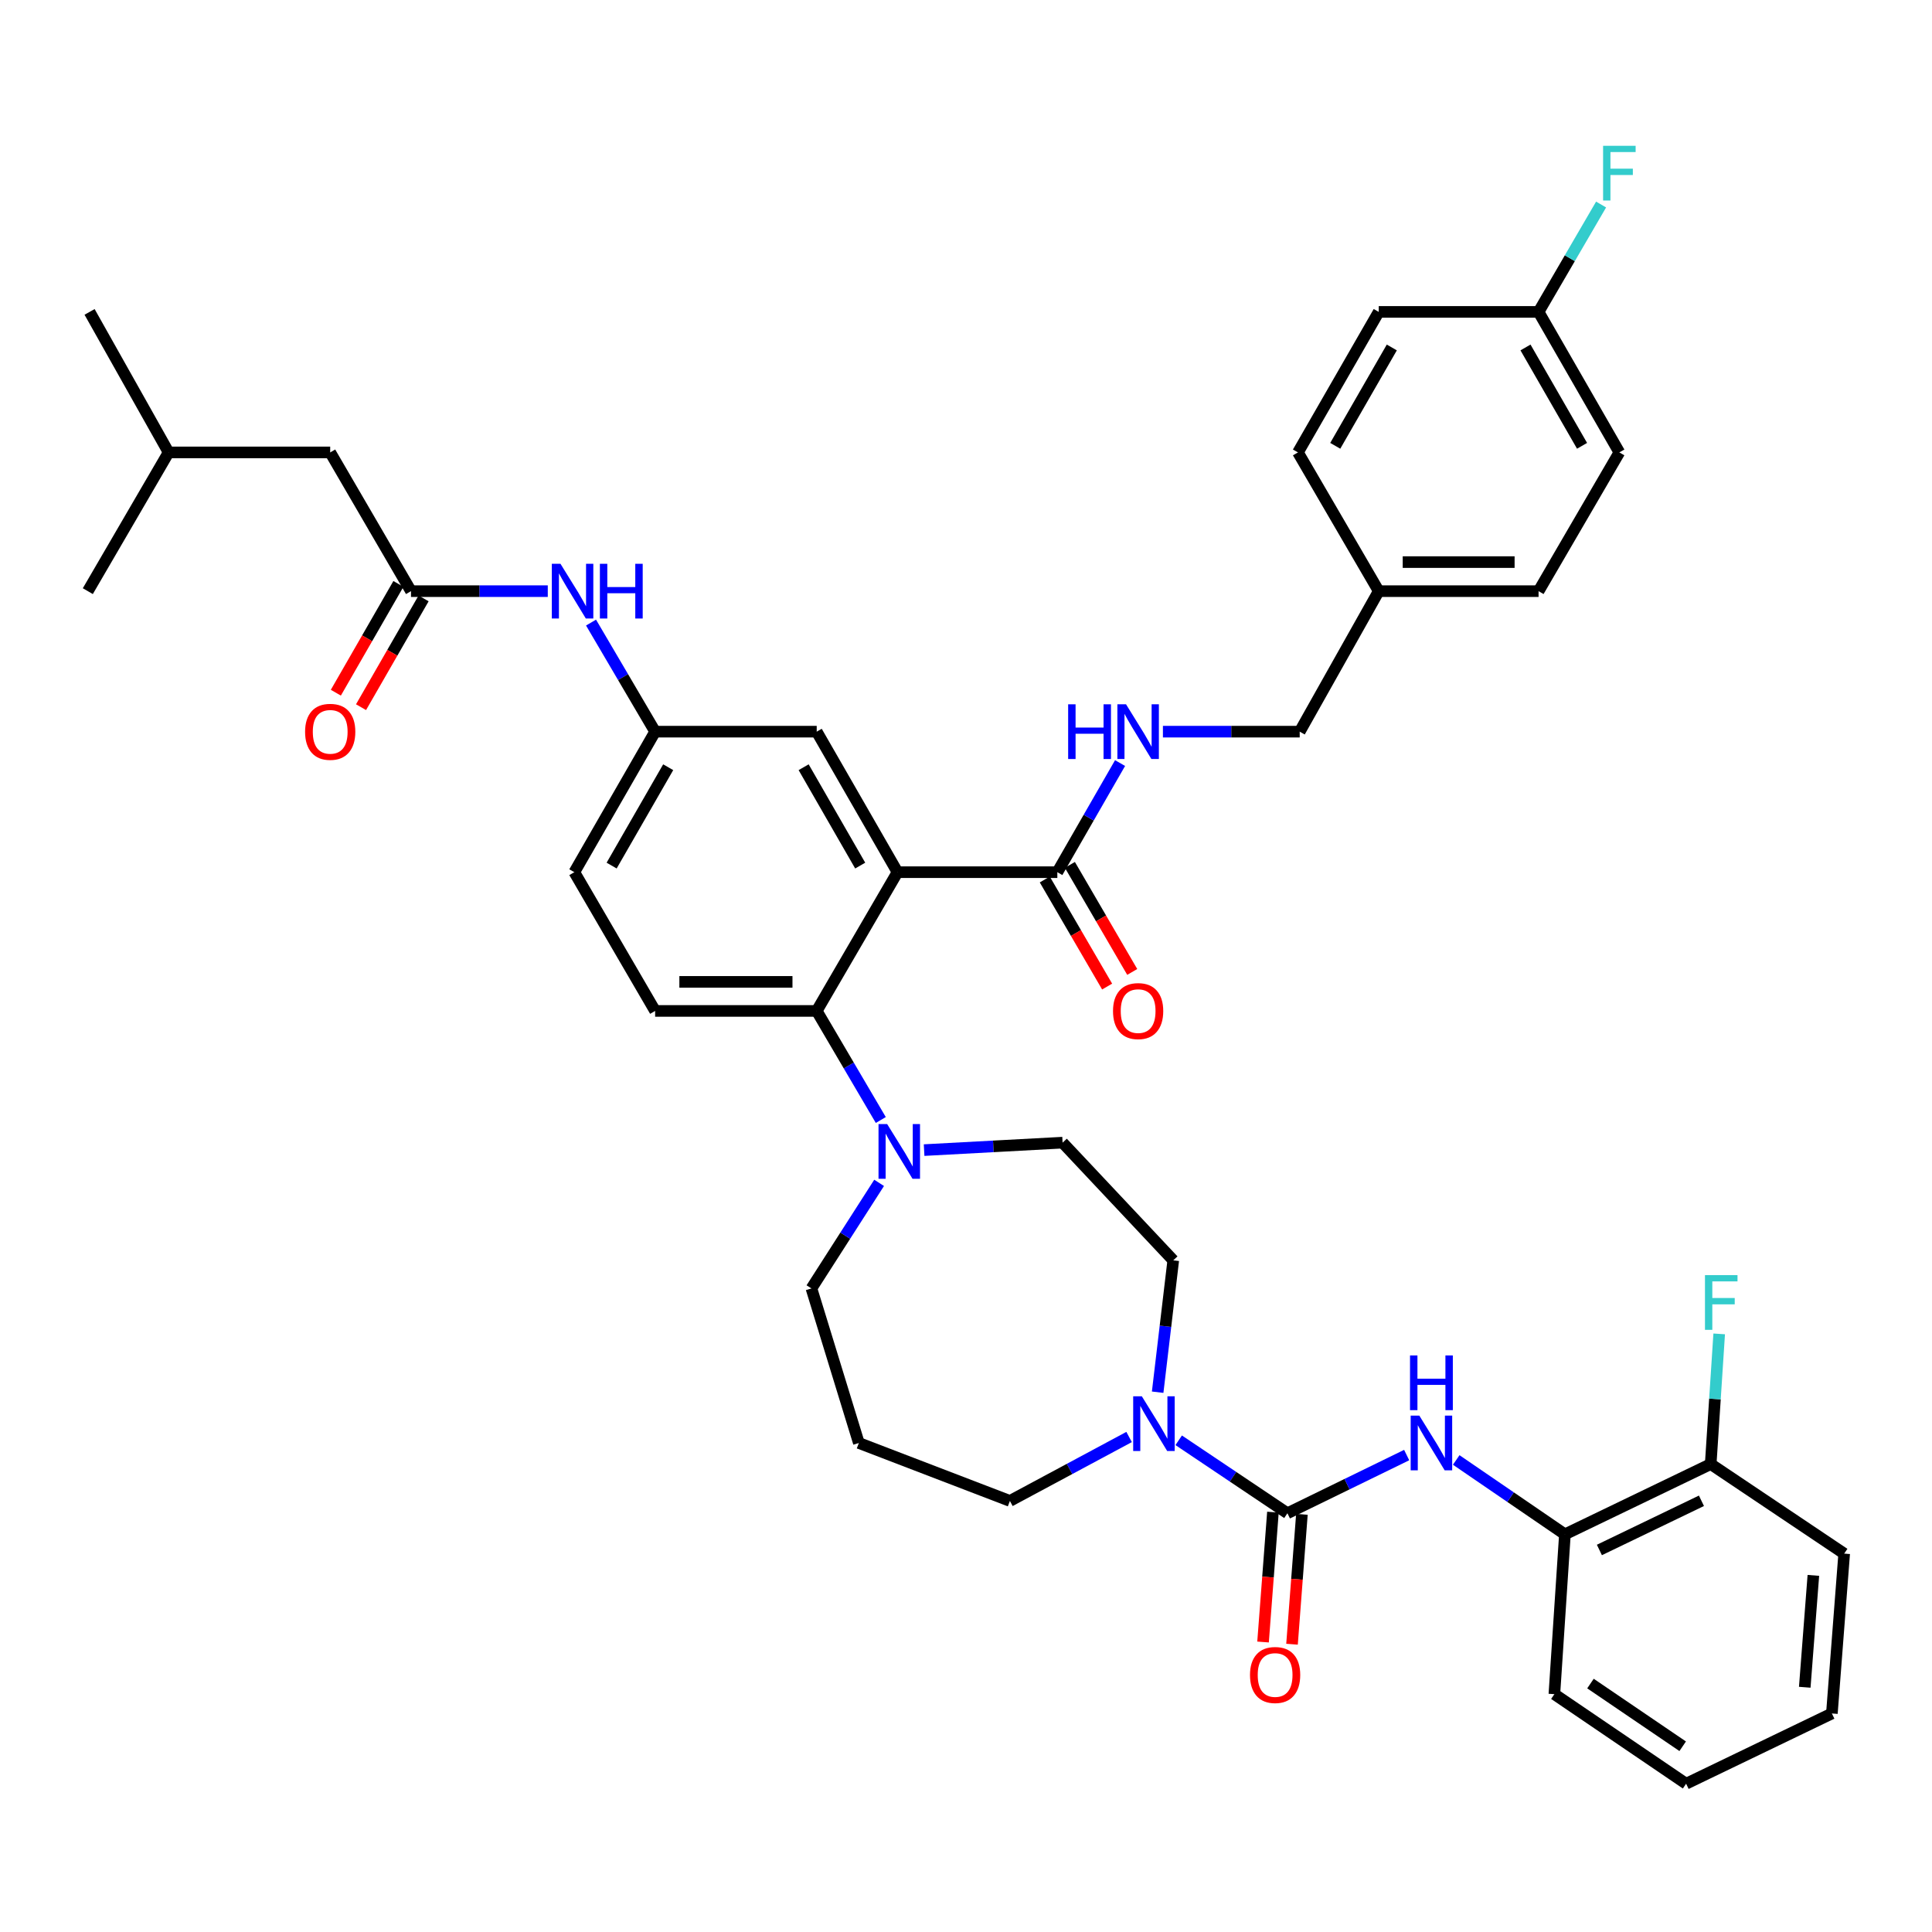 <?xml version='1.0' encoding='iso-8859-1'?>
<svg version='1.1' baseProfile='full'
              xmlns='http://www.w3.org/2000/svg'
                      xmlns:rdkit='http://www.rdkit.org/xml'
                      xmlns:xlink='http://www.w3.org/1999/xlink'
                  xml:space='preserve'
width='1000px' height='1000px' viewBox='0 0 1000 1000'>
<!-- END OF HEADER -->
<rect style='opacity:1.0;fill:#FFFFFF;stroke:none' width='1000' height='1000' x='0' y='0'> </rect>
<path class='bond-0' d='M 283.53,305.98 L 248.13,305.98' style='fill:none;fill-rule:evenodd;stroke:#0000FF;stroke-width:6px;stroke-linecap:butt;stroke-linejoin:miter;stroke-opacity:1' />
<path class='bond-0' d='M 248.13,305.98 L 212.731,305.98' style='fill:none;fill-rule:evenodd;stroke:#000000;stroke-width:6px;stroke-linecap:butt;stroke-linejoin:miter;stroke-opacity:1' />
<path class='bond-1' d='M 305.919,322.249 L 322.505,350.478' style='fill:none;fill-rule:evenodd;stroke:#0000FF;stroke-width:6px;stroke-linecap:butt;stroke-linejoin:miter;stroke-opacity:1' />
<path class='bond-1' d='M 322.505,350.478 L 339.091,378.706' style='fill:none;fill-rule:evenodd;stroke:#000000;stroke-width:6px;stroke-linecap:butt;stroke-linejoin:miter;stroke-opacity:1' />
<path class='bond-2' d='M 170.912,234.165 L 87.274,234.165' style='fill:none;fill-rule:evenodd;stroke:#000000;stroke-width:6px;stroke-linecap:butt;stroke-linejoin:miter;stroke-opacity:1' />
<path class='bond-3' d='M 170.912,234.165 L 212.731,305.98' style='fill:none;fill-rule:evenodd;stroke:#000000;stroke-width:6px;stroke-linecap:butt;stroke-linejoin:miter;stroke-opacity:1' />
<path class='bond-4' d='M 206.212,302.232 L 190.023,330.386' style='fill:none;fill-rule:evenodd;stroke:#000000;stroke-width:6px;stroke-linecap:butt;stroke-linejoin:miter;stroke-opacity:1' />
<path class='bond-4' d='M 190.023,330.386 L 173.833,358.541' style='fill:none;fill-rule:evenodd;stroke:#FF0000;stroke-width:6px;stroke-linecap:butt;stroke-linejoin:miter;stroke-opacity:1' />
<path class='bond-4' d='M 219.25,309.729 L 203.061,337.883' style='fill:none;fill-rule:evenodd;stroke:#000000;stroke-width:6px;stroke-linecap:butt;stroke-linejoin:miter;stroke-opacity:1' />
<path class='bond-4' d='M 203.061,337.883 L 186.871,366.038' style='fill:none;fill-rule:evenodd;stroke:#FF0000;stroke-width:6px;stroke-linecap:butt;stroke-linejoin:miter;stroke-opacity:1' />
<path class='bond-5' d='M 87.274,234.165 L 46.365,161.439' style='fill:none;fill-rule:evenodd;stroke:#000000;stroke-width:6px;stroke-linecap:butt;stroke-linejoin:miter;stroke-opacity:1' />
<path class='bond-6' d='M 87.274,234.165 L 45.455,305.98' style='fill:none;fill-rule:evenodd;stroke:#000000;stroke-width:6px;stroke-linecap:butt;stroke-linejoin:miter;stroke-opacity:1' />
<path class='bond-7' d='M 809.996,794.165 L 885.454,757.802' style='fill:none;fill-rule:evenodd;stroke:#000000;stroke-width:6px;stroke-linecap:butt;stroke-linejoin:miter;stroke-opacity:1' />
<path class='bond-7' d='M 827.844,802.259 L 880.664,776.805' style='fill:none;fill-rule:evenodd;stroke:#000000;stroke-width:6px;stroke-linecap:butt;stroke-linejoin:miter;stroke-opacity:1' />
<path class='bond-8' d='M 809.996,794.165 L 804.54,876.892' style='fill:none;fill-rule:evenodd;stroke:#000000;stroke-width:6px;stroke-linecap:butt;stroke-linejoin:miter;stroke-opacity:1' />
<path class='bond-9' d='M 809.996,794.165 L 781.867,774.918' style='fill:none;fill-rule:evenodd;stroke:#000000;stroke-width:6px;stroke-linecap:butt;stroke-linejoin:miter;stroke-opacity:1' />
<path class='bond-9' d='M 781.867,774.918 L 753.738,755.671' style='fill:none;fill-rule:evenodd;stroke:#0000FF;stroke-width:6px;stroke-linecap:butt;stroke-linejoin:miter;stroke-opacity:1' />
<path class='bond-10' d='M 599.201,720.6 L 603.239,686.474' style='fill:none;fill-rule:evenodd;stroke:#0000FF;stroke-width:6px;stroke-linecap:butt;stroke-linejoin:miter;stroke-opacity:1' />
<path class='bond-10' d='M 603.239,686.474 L 607.276,652.348' style='fill:none;fill-rule:evenodd;stroke:#000000;stroke-width:6px;stroke-linecap:butt;stroke-linejoin:miter;stroke-opacity:1' />
<path class='bond-11' d='M 610.094,745.491 L 638.23,764.372' style='fill:none;fill-rule:evenodd;stroke:#0000FF;stroke-width:6px;stroke-linecap:butt;stroke-linejoin:miter;stroke-opacity:1' />
<path class='bond-11' d='M 638.23,764.372 L 666.366,783.253' style='fill:none;fill-rule:evenodd;stroke:#000000;stroke-width:6px;stroke-linecap:butt;stroke-linejoin:miter;stroke-opacity:1' />
<path class='bond-12' d='M 584.419,743.786 L 553.573,760.336' style='fill:none;fill-rule:evenodd;stroke:#0000FF;stroke-width:6px;stroke-linecap:butt;stroke-linejoin:miter;stroke-opacity:1' />
<path class='bond-12' d='M 553.573,760.336 L 522.727,776.886' style='fill:none;fill-rule:evenodd;stroke:#000000;stroke-width:6px;stroke-linecap:butt;stroke-linejoin:miter;stroke-opacity:1' />
<path class='bond-13' d='M 658.867,782.682 L 656.309,816.293' style='fill:none;fill-rule:evenodd;stroke:#000000;stroke-width:6px;stroke-linecap:butt;stroke-linejoin:miter;stroke-opacity:1' />
<path class='bond-13' d='M 656.309,816.293 L 653.75,849.903' style='fill:none;fill-rule:evenodd;stroke:#FF0000;stroke-width:6px;stroke-linecap:butt;stroke-linejoin:miter;stroke-opacity:1' />
<path class='bond-13' d='M 673.864,783.824 L 671.305,817.434' style='fill:none;fill-rule:evenodd;stroke:#000000;stroke-width:6px;stroke-linecap:butt;stroke-linejoin:miter;stroke-opacity:1' />
<path class='bond-13' d='M 671.305,817.434 L 668.747,851.045' style='fill:none;fill-rule:evenodd;stroke:#FF0000;stroke-width:6px;stroke-linecap:butt;stroke-linejoin:miter;stroke-opacity:1' />
<path class='bond-14' d='M 666.366,783.253 L 697.228,768.197' style='fill:none;fill-rule:evenodd;stroke:#000000;stroke-width:6px;stroke-linecap:butt;stroke-linejoin:miter;stroke-opacity:1' />
<path class='bond-14' d='M 697.228,768.197 L 728.091,753.141' style='fill:none;fill-rule:evenodd;stroke:#0000FF;stroke-width:6px;stroke-linecap:butt;stroke-linejoin:miter;stroke-opacity:1' />
<path class='bond-15' d='M 885.454,757.802 L 887.652,724.111' style='fill:none;fill-rule:evenodd;stroke:#000000;stroke-width:6px;stroke-linecap:butt;stroke-linejoin:miter;stroke-opacity:1' />
<path class='bond-15' d='M 887.652,724.111 L 889.85,690.419' style='fill:none;fill-rule:evenodd;stroke:#33CCCC;stroke-width:6px;stroke-linecap:butt;stroke-linejoin:miter;stroke-opacity:1' />
<path class='bond-16' d='M 885.454,757.802 L 954.545,804.158' style='fill:none;fill-rule:evenodd;stroke:#000000;stroke-width:6px;stroke-linecap:butt;stroke-linejoin:miter;stroke-opacity:1' />
<path class='bond-17' d='M 419.996,666.886 L 444.545,746.89' style='fill:none;fill-rule:evenodd;stroke:#000000;stroke-width:6px;stroke-linecap:butt;stroke-linejoin:miter;stroke-opacity:1' />
<path class='bond-18' d='M 419.996,666.886 L 437.513,639.567' style='fill:none;fill-rule:evenodd;stroke:#000000;stroke-width:6px;stroke-linecap:butt;stroke-linejoin:miter;stroke-opacity:1' />
<path class='bond-18' d='M 437.513,639.567 L 455.029,612.248' style='fill:none;fill-rule:evenodd;stroke:#0000FF;stroke-width:6px;stroke-linecap:butt;stroke-linejoin:miter;stroke-opacity:1' />
<path class='bond-19' d='M 478.315,595.291 L 514.157,593.364' style='fill:none;fill-rule:evenodd;stroke:#0000FF;stroke-width:6px;stroke-linecap:butt;stroke-linejoin:miter;stroke-opacity:1' />
<path class='bond-19' d='M 514.157,593.364 L 549.999,591.436' style='fill:none;fill-rule:evenodd;stroke:#000000;stroke-width:6px;stroke-linecap:butt;stroke-linejoin:miter;stroke-opacity:1' />
<path class='bond-20' d='M 455.9,579.713 L 439.314,551.485' style='fill:none;fill-rule:evenodd;stroke:#0000FF;stroke-width:6px;stroke-linecap:butt;stroke-linejoin:miter;stroke-opacity:1' />
<path class='bond-20' d='M 439.314,551.485 L 422.729,523.256' style='fill:none;fill-rule:evenodd;stroke:#000000;stroke-width:6px;stroke-linecap:butt;stroke-linejoin:miter;stroke-opacity:1' />
<path class='bond-21' d='M 549.999,591.436 L 607.276,652.348' style='fill:none;fill-rule:evenodd;stroke:#000000;stroke-width:6px;stroke-linecap:butt;stroke-linejoin:miter;stroke-opacity:1' />
<path class='bond-22' d='M 540.777,455.225 L 556.912,482.934' style='fill:none;fill-rule:evenodd;stroke:#000000;stroke-width:6px;stroke-linecap:butt;stroke-linejoin:miter;stroke-opacity:1' />
<path class='bond-22' d='M 556.912,482.934 L 573.047,510.642' style='fill:none;fill-rule:evenodd;stroke:#FF0000;stroke-width:6px;stroke-linecap:butt;stroke-linejoin:miter;stroke-opacity:1' />
<path class='bond-22' d='M 553.774,447.657 L 569.909,475.365' style='fill:none;fill-rule:evenodd;stroke:#000000;stroke-width:6px;stroke-linecap:butt;stroke-linejoin:miter;stroke-opacity:1' />
<path class='bond-22' d='M 569.909,475.365 L 586.044,503.074' style='fill:none;fill-rule:evenodd;stroke:#FF0000;stroke-width:6px;stroke-linecap:butt;stroke-linejoin:miter;stroke-opacity:1' />
<path class='bond-23' d='M 547.275,451.441 L 563.511,423.202' style='fill:none;fill-rule:evenodd;stroke:#000000;stroke-width:6px;stroke-linecap:butt;stroke-linejoin:miter;stroke-opacity:1' />
<path class='bond-23' d='M 563.511,423.202 L 579.747,394.964' style='fill:none;fill-rule:evenodd;stroke:#0000FF;stroke-width:6px;stroke-linecap:butt;stroke-linejoin:miter;stroke-opacity:1' />
<path class='bond-24' d='M 547.275,451.441 L 464.548,451.441' style='fill:none;fill-rule:evenodd;stroke:#000000;stroke-width:6px;stroke-linecap:butt;stroke-linejoin:miter;stroke-opacity:1' />
<path class='bond-25' d='M 601.925,378.706 L 637.325,378.706' style='fill:none;fill-rule:evenodd;stroke:#0000FF;stroke-width:6px;stroke-linecap:butt;stroke-linejoin:miter;stroke-opacity:1' />
<path class='bond-25' d='M 637.325,378.706 L 672.724,378.706' style='fill:none;fill-rule:evenodd;stroke:#000000;stroke-width:6px;stroke-linecap:butt;stroke-linejoin:miter;stroke-opacity:1' />
<path class='bond-26' d='M 838.179,234.165 L 796.36,161.439' style='fill:none;fill-rule:evenodd;stroke:#000000;stroke-width:6px;stroke-linecap:butt;stroke-linejoin:miter;stroke-opacity:1' />
<path class='bond-26' d='M 818.868,230.754 L 789.595,179.845' style='fill:none;fill-rule:evenodd;stroke:#000000;stroke-width:6px;stroke-linecap:butt;stroke-linejoin:miter;stroke-opacity:1' />
<path class='bond-27' d='M 838.179,234.165 L 796.36,305.98' style='fill:none;fill-rule:evenodd;stroke:#000000;stroke-width:6px;stroke-linecap:butt;stroke-linejoin:miter;stroke-opacity:1' />
<path class='bond-28' d='M 796.36,161.439 L 713.632,161.439' style='fill:none;fill-rule:evenodd;stroke:#000000;stroke-width:6px;stroke-linecap:butt;stroke-linejoin:miter;stroke-opacity:1' />
<path class='bond-29' d='M 796.36,161.439 L 812.542,133.651' style='fill:none;fill-rule:evenodd;stroke:#000000;stroke-width:6px;stroke-linecap:butt;stroke-linejoin:miter;stroke-opacity:1' />
<path class='bond-29' d='M 812.542,133.651 L 828.724,105.862' style='fill:none;fill-rule:evenodd;stroke:#33CCCC;stroke-width:6px;stroke-linecap:butt;stroke-linejoin:miter;stroke-opacity:1' />
<path class='bond-30' d='M 464.548,451.441 L 422.729,378.706' style='fill:none;fill-rule:evenodd;stroke:#000000;stroke-width:6px;stroke-linecap:butt;stroke-linejoin:miter;stroke-opacity:1' />
<path class='bond-30' d='M 445.237,448.027 L 415.963,397.113' style='fill:none;fill-rule:evenodd;stroke:#000000;stroke-width:6px;stroke-linecap:butt;stroke-linejoin:miter;stroke-opacity:1' />
<path class='bond-31' d='M 464.548,451.441 L 422.729,523.256' style='fill:none;fill-rule:evenodd;stroke:#000000;stroke-width:6px;stroke-linecap:butt;stroke-linejoin:miter;stroke-opacity:1' />
<path class='bond-32' d='M 422.729,378.706 L 339.091,378.706' style='fill:none;fill-rule:evenodd;stroke:#000000;stroke-width:6px;stroke-linecap:butt;stroke-linejoin:miter;stroke-opacity:1' />
<path class='bond-33' d='M 422.729,523.256 L 339.091,523.256' style='fill:none;fill-rule:evenodd;stroke:#000000;stroke-width:6px;stroke-linecap:butt;stroke-linejoin:miter;stroke-opacity:1' />
<path class='bond-33' d='M 410.183,508.216 L 351.636,508.216' style='fill:none;fill-rule:evenodd;stroke:#000000;stroke-width:6px;stroke-linecap:butt;stroke-linejoin:miter;stroke-opacity:1' />
<path class='bond-34' d='M 339.091,378.706 L 297.271,451.441' style='fill:none;fill-rule:evenodd;stroke:#000000;stroke-width:6px;stroke-linecap:butt;stroke-linejoin:miter;stroke-opacity:1' />
<path class='bond-34' d='M 345.856,397.113 L 316.583,448.027' style='fill:none;fill-rule:evenodd;stroke:#000000;stroke-width:6px;stroke-linecap:butt;stroke-linejoin:miter;stroke-opacity:1' />
<path class='bond-35' d='M 339.091,523.256 L 297.271,451.441' style='fill:none;fill-rule:evenodd;stroke:#000000;stroke-width:6px;stroke-linecap:butt;stroke-linejoin:miter;stroke-opacity:1' />
<path class='bond-36' d='M 713.632,161.439 L 671.813,234.165' style='fill:none;fill-rule:evenodd;stroke:#000000;stroke-width:6px;stroke-linecap:butt;stroke-linejoin:miter;stroke-opacity:1' />
<path class='bond-36' d='M 720.398,179.845 L 691.124,230.754' style='fill:none;fill-rule:evenodd;stroke:#000000;stroke-width:6px;stroke-linecap:butt;stroke-linejoin:miter;stroke-opacity:1' />
<path class='bond-37' d='M 671.813,234.165 L 713.632,305.98' style='fill:none;fill-rule:evenodd;stroke:#000000;stroke-width:6px;stroke-linecap:butt;stroke-linejoin:miter;stroke-opacity:1' />
<path class='bond-38' d='M 713.632,305.98 L 796.36,305.98' style='fill:none;fill-rule:evenodd;stroke:#000000;stroke-width:6px;stroke-linecap:butt;stroke-linejoin:miter;stroke-opacity:1' />
<path class='bond-38' d='M 726.042,290.941 L 783.951,290.941' style='fill:none;fill-rule:evenodd;stroke:#000000;stroke-width:6px;stroke-linecap:butt;stroke-linejoin:miter;stroke-opacity:1' />
<path class='bond-39' d='M 713.632,305.98 L 672.724,378.706' style='fill:none;fill-rule:evenodd;stroke:#000000;stroke-width:6px;stroke-linecap:butt;stroke-linejoin:miter;stroke-opacity:1' />
<path class='bond-40' d='M 444.545,746.89 L 522.727,776.886' style='fill:none;fill-rule:evenodd;stroke:#000000;stroke-width:6px;stroke-linecap:butt;stroke-linejoin:miter;stroke-opacity:1' />
<path class='bond-41' d='M 804.54,876.892 L 872.729,923.249' style='fill:none;fill-rule:evenodd;stroke:#000000;stroke-width:6px;stroke-linecap:butt;stroke-linejoin:miter;stroke-opacity:1' />
<path class='bond-41' d='M 823.224,871.408 L 870.956,903.857' style='fill:none;fill-rule:evenodd;stroke:#000000;stroke-width:6px;stroke-linecap:butt;stroke-linejoin:miter;stroke-opacity:1' />
<path class='bond-42' d='M 954.545,804.158 L 948.179,886.886' style='fill:none;fill-rule:evenodd;stroke:#000000;stroke-width:6px;stroke-linecap:butt;stroke-linejoin:miter;stroke-opacity:1' />
<path class='bond-42' d='M 938.595,815.413 L 934.138,873.322' style='fill:none;fill-rule:evenodd;stroke:#000000;stroke-width:6px;stroke-linecap:butt;stroke-linejoin:miter;stroke-opacity:1' />
<path class='bond-43' d='M 948.179,886.886 L 872.729,923.249' style='fill:none;fill-rule:evenodd;stroke:#000000;stroke-width:6px;stroke-linecap:butt;stroke-linejoin:miter;stroke-opacity:1' />
<path  class='atom-0' d='M 290.101 291.82
L 299.381 306.82
Q 300.301 308.3, 301.781 310.98
Q 303.261 313.66, 303.341 313.82
L 303.341 291.82
L 307.101 291.82
L 307.101 320.14
L 303.221 320.14
L 293.261 303.74
Q 292.101 301.82, 290.861 299.62
Q 289.661 297.42, 289.301 296.74
L 289.301 320.14
L 285.621 320.14
L 285.621 291.82
L 290.101 291.82
' fill='#0000FF'/>
<path  class='atom-0' d='M 310.501 291.82
L 314.341 291.82
L 314.341 303.86
L 328.821 303.86
L 328.821 291.82
L 332.661 291.82
L 332.661 320.14
L 328.821 320.14
L 328.821 307.06
L 314.341 307.06
L 314.341 320.14
L 310.501 320.14
L 310.501 291.82
' fill='#0000FF'/>
<path  class='atom-3' d='M 157.912 378.786
Q 157.912 371.986, 161.272 368.186
Q 164.632 364.386, 170.912 364.386
Q 177.192 364.386, 180.552 368.186
Q 183.912 371.986, 183.912 378.786
Q 183.912 385.666, 180.512 389.586
Q 177.112 393.466, 170.912 393.466
Q 164.672 393.466, 161.272 389.586
Q 157.912 385.706, 157.912 378.786
M 170.912 390.266
Q 175.232 390.266, 177.552 387.386
Q 179.912 384.466, 179.912 378.786
Q 179.912 373.226, 177.552 370.426
Q 175.232 367.586, 170.912 367.586
Q 166.592 367.586, 164.232 370.386
Q 161.912 373.186, 161.912 378.786
Q 161.912 384.506, 164.232 387.386
Q 166.592 390.266, 170.912 390.266
' fill='#FF0000'/>
<path  class='atom-6' d='M 591.014 722.728
L 600.294 737.728
Q 601.214 739.208, 602.694 741.888
Q 604.174 744.568, 604.254 744.728
L 604.254 722.728
L 608.014 722.728
L 608.014 751.048
L 604.134 751.048
L 594.174 734.648
Q 593.014 732.728, 591.774 730.528
Q 590.574 728.328, 590.214 727.648
L 590.214 751.048
L 586.534 751.048
L 586.534 722.728
L 591.014 722.728
' fill='#0000FF'/>
<path  class='atom-8' d='M 646.999 866.971
Q 646.999 860.171, 650.359 856.371
Q 653.719 852.571, 659.999 852.571
Q 666.279 852.571, 669.639 856.371
Q 672.999 860.171, 672.999 866.971
Q 672.999 873.851, 669.599 877.771
Q 666.199 881.651, 659.999 881.651
Q 653.759 881.651, 650.359 877.771
Q 646.999 873.891, 646.999 866.971
M 659.999 878.451
Q 664.319 878.451, 666.639 875.571
Q 668.999 872.651, 668.999 866.971
Q 668.999 861.411, 666.639 858.611
Q 664.319 855.771, 659.999 855.771
Q 655.679 855.771, 653.319 858.571
Q 650.999 861.371, 650.999 866.971
Q 650.999 872.691, 653.319 875.571
Q 655.679 878.451, 659.999 878.451
' fill='#FF0000'/>
<path  class='atom-9' d='M 734.645 732.73
L 743.925 747.73
Q 744.845 749.21, 746.325 751.89
Q 747.805 754.57, 747.885 754.73
L 747.885 732.73
L 751.645 732.73
L 751.645 761.05
L 747.765 761.05
L 737.805 744.65
Q 736.645 742.73, 735.405 740.53
Q 734.205 738.33, 733.845 737.65
L 733.845 761.05
L 730.165 761.05
L 730.165 732.73
L 734.645 732.73
' fill='#0000FF'/>
<path  class='atom-9' d='M 729.825 701.578
L 733.665 701.578
L 733.665 713.618
L 748.145 713.618
L 748.145 701.578
L 751.985 701.578
L 751.985 729.898
L 748.145 729.898
L 748.145 716.818
L 733.665 716.818
L 733.665 729.898
L 729.825 729.898
L 729.825 701.578
' fill='#0000FF'/>
<path  class='atom-11' d='M 882.49 660.004
L 899.33 660.004
L 899.33 663.244
L 886.29 663.244
L 886.29 671.844
L 897.89 671.844
L 897.89 675.124
L 886.29 675.124
L 886.29 688.324
L 882.49 688.324
L 882.49 660.004
' fill='#33CCCC'/>
<path  class='atom-13' d='M 459.199 581.822
L 468.479 596.822
Q 469.399 598.302, 470.879 600.982
Q 472.359 603.662, 472.439 603.822
L 472.439 581.822
L 476.199 581.822
L 476.199 610.142
L 472.319 610.142
L 462.359 593.742
Q 461.199 591.822, 459.959 589.622
Q 458.759 587.422, 458.399 586.742
L 458.399 610.142
L 454.719 610.142
L 454.719 581.822
L 459.199 581.822
' fill='#0000FF'/>
<path  class='atom-16' d='M 576.094 523.336
Q 576.094 516.536, 579.454 512.736
Q 582.814 508.936, 589.094 508.936
Q 595.374 508.936, 598.734 512.736
Q 602.094 516.536, 602.094 523.336
Q 602.094 530.216, 598.694 534.136
Q 595.294 538.016, 589.094 538.016
Q 582.854 538.016, 579.454 534.136
Q 576.094 530.256, 576.094 523.336
M 589.094 534.816
Q 593.414 534.816, 595.734 531.936
Q 598.094 529.016, 598.094 523.336
Q 598.094 517.776, 595.734 514.976
Q 593.414 512.136, 589.094 512.136
Q 584.774 512.136, 582.414 514.936
Q 580.094 517.736, 580.094 523.336
Q 580.094 529.056, 582.414 531.936
Q 584.774 534.816, 589.094 534.816
' fill='#FF0000'/>
<path  class='atom-17' d='M 552.874 364.546
L 556.714 364.546
L 556.714 376.586
L 571.194 376.586
L 571.194 364.546
L 575.034 364.546
L 575.034 392.866
L 571.194 392.866
L 571.194 379.786
L 556.714 379.786
L 556.714 392.866
L 552.874 392.866
L 552.874 364.546
' fill='#0000FF'/>
<path  class='atom-17' d='M 582.834 364.546
L 592.114 379.546
Q 593.034 381.026, 594.514 383.706
Q 595.994 386.386, 596.074 386.546
L 596.074 364.546
L 599.834 364.546
L 599.834 392.866
L 595.954 392.866
L 585.994 376.466
Q 584.834 374.546, 583.594 372.346
Q 582.394 370.146, 582.034 369.466
L 582.034 392.866
L 578.354 392.866
L 578.354 364.546
L 582.834 364.546
' fill='#0000FF'/>
<path  class='atom-31' d='M 829.759 75.464
L 846.599 75.464
L 846.599 78.704
L 833.559 78.704
L 833.559 87.304
L 845.159 87.304
L 845.159 90.584
L 833.559 90.584
L 833.559 103.784
L 829.759 103.784
L 829.759 75.464
' fill='#33CCCC'/>
</svg>
